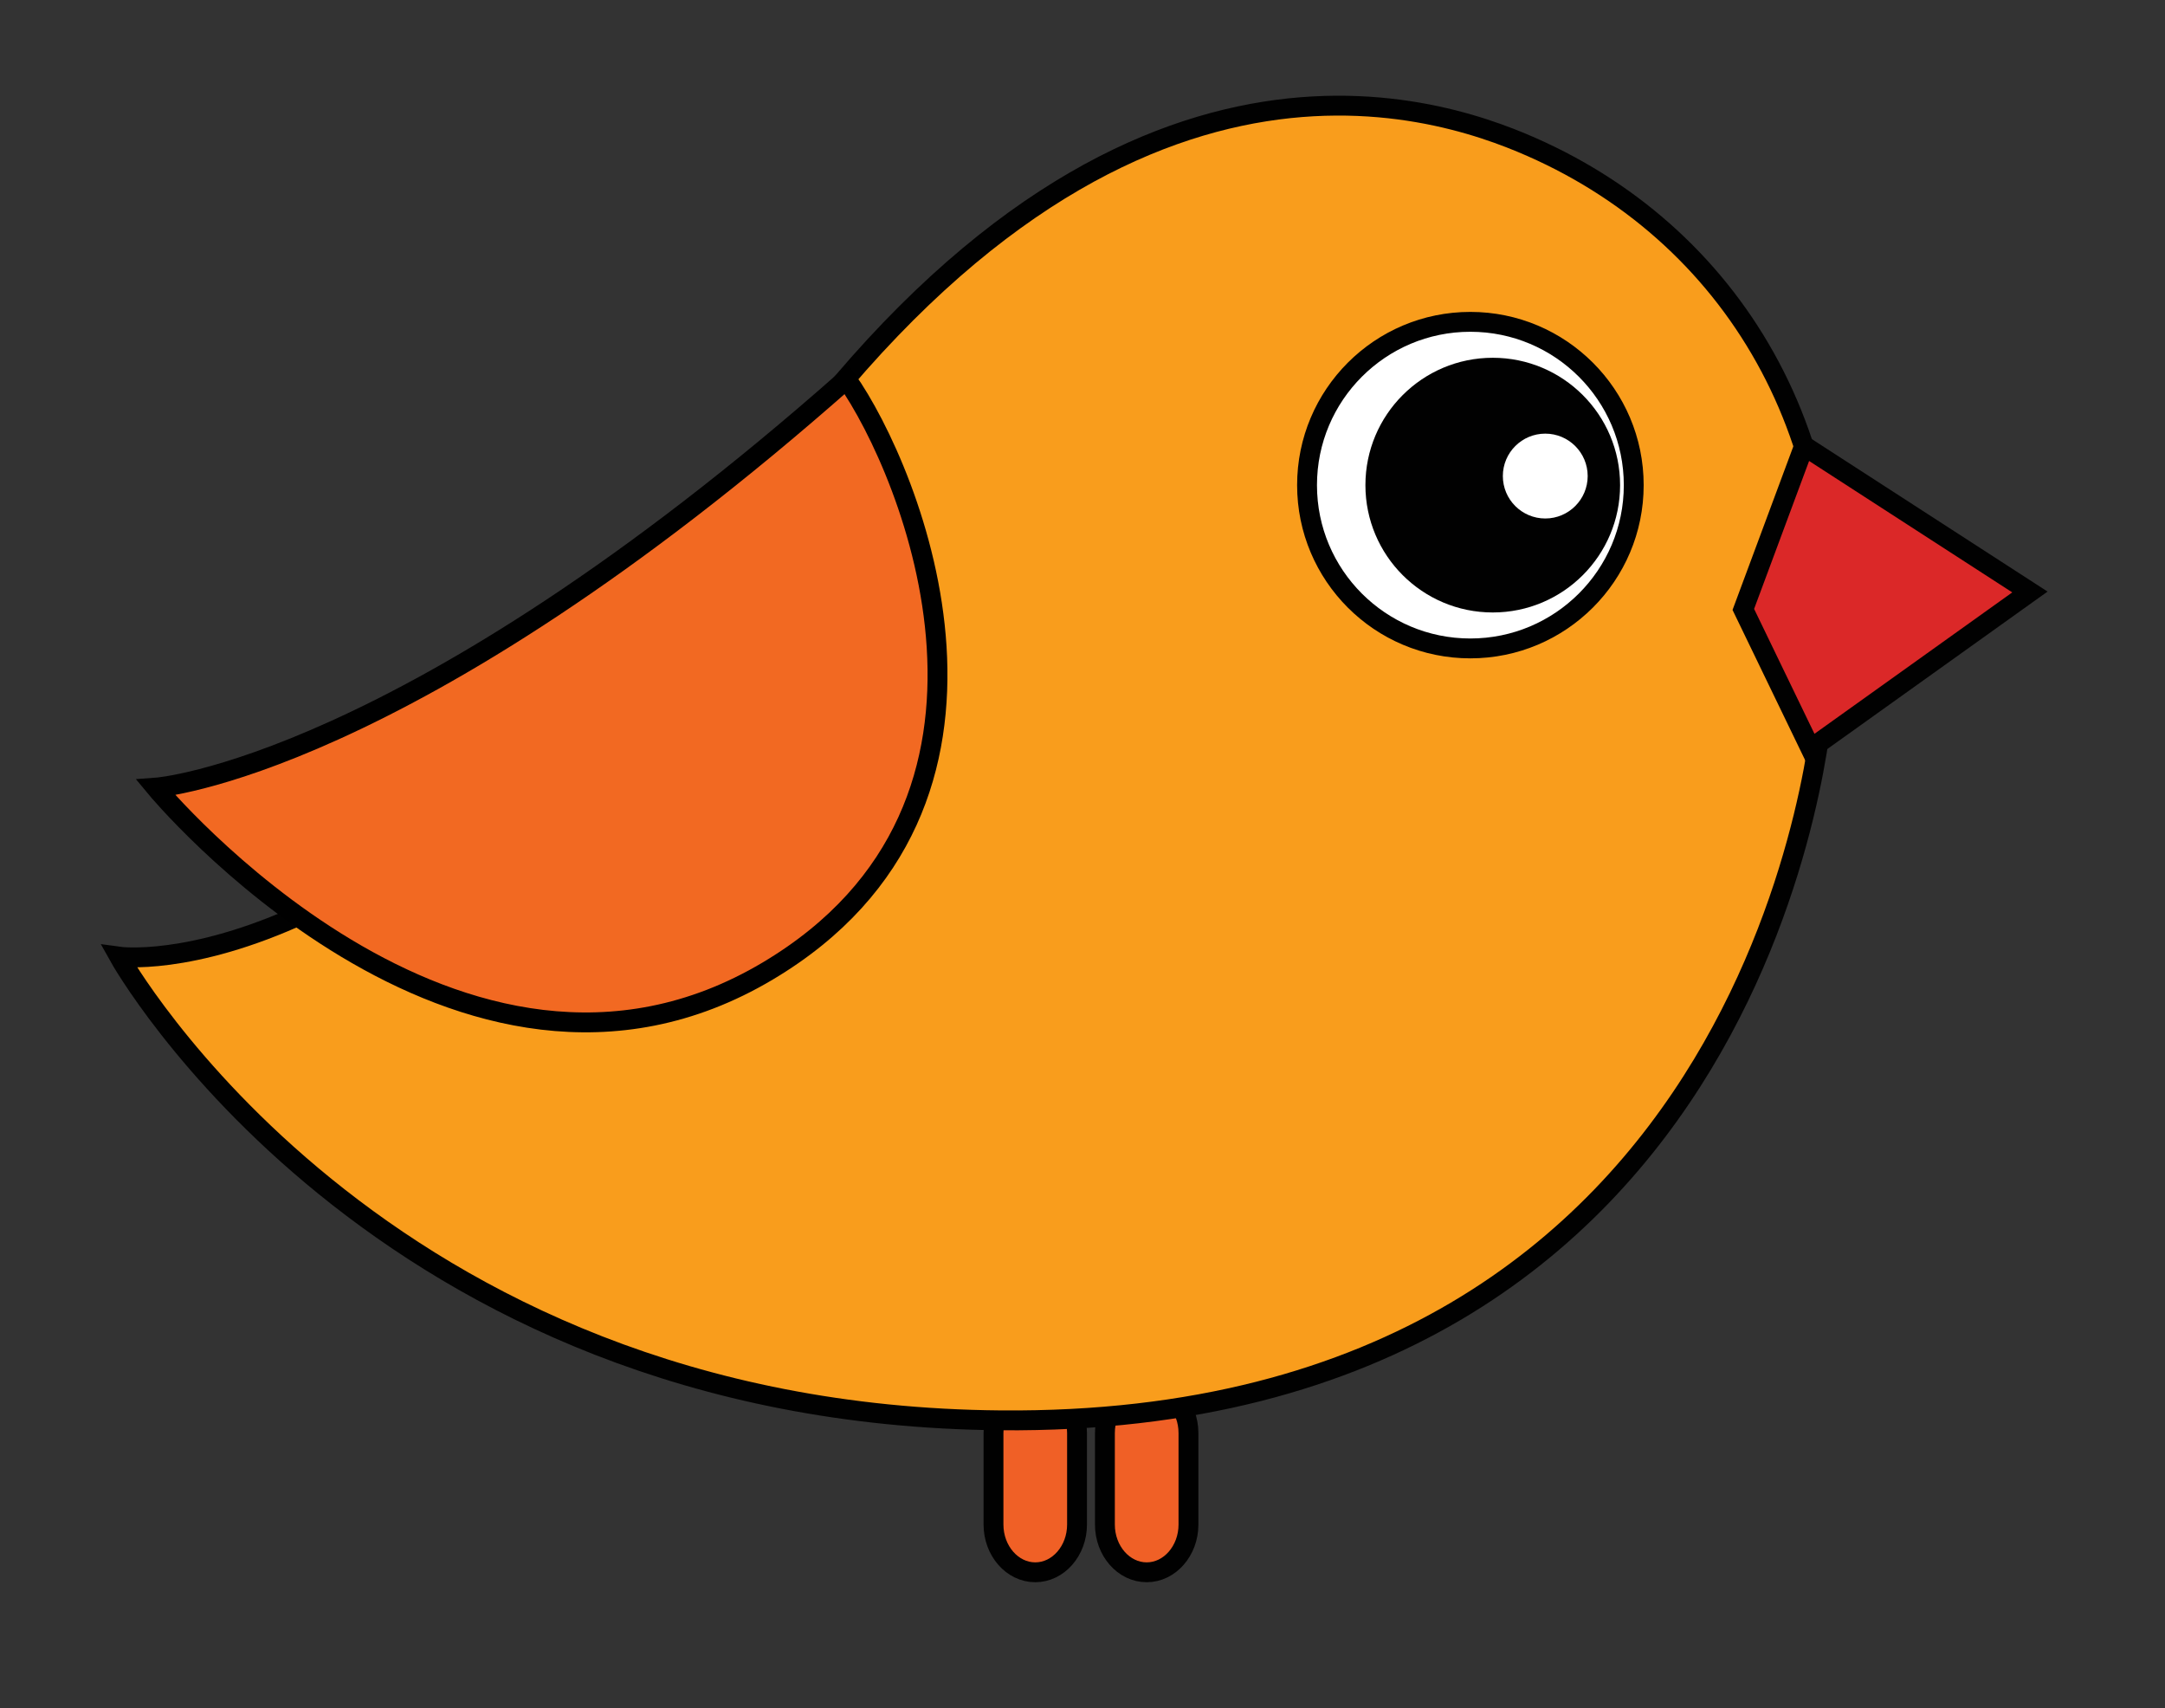 <?xml version="1.0" encoding="utf-8"?>
<!-- Generator: Adobe Illustrator 16.0.0, SVG Export Plug-In . SVG Version: 6.00 Build 0)  -->
<!DOCTYPE svg PUBLIC "-//W3C//DTD SVG 1.1//EN" "http://www.w3.org/Graphics/SVG/1.1/DTD/svg11.dtd">
<svg version="1.1" id="Layer_1" xmlns="http://www.w3.org/2000/svg" xmlns:xlink="http://www.w3.org/1999/xlink" x="0px" y="0px"
	 width="109px" height="86px" viewBox="0 0 109 86" enable-background="new 0 0 109 86" xml:space="preserve">
<rect x="0" y="0" width="109" height="86" fill="#333333" stroke="none"/>
<path id="left_leg" fill="#F06026" stroke="#010101" stroke-miterlimit="10" d="M54.225,76.745c0,1.321-0.945,2.403-2.103,2.403
	c-1.158,0-2.103-1.082-2.103-2.403v-4.606c0-1.322,0.946-2.404,2.103-2.404c1.157,0,2.103,1.082,2.103,2.404V76.745z"/>
<path id="right_leg" fill="#F06026" stroke="#010101" stroke-miterlimit="10" d="M59.835,76.745c0,1.321-0.946,2.403-2.103,2.403
	c-1.158,0-2.104-1.08-2.104-2.403v-4.606c0-1.322,0.946-2.404,2.104-2.404c1.154,0,2.103,1.082,2.103,2.404V76.745z"/>
<path id="body" fill="#F99D1C" stroke="#010101" stroke-miterlimit="10" d="M91.781,35.439c0,0-2.403,36.391-41.4,36.06
	C18.859,71.232,6,48.159,6,48.159s14.201,1.975,32.361-23.671C55.855-0.221,72.084,5.189,77.091,7.393
	C87.703,12.062,93.652,22.885,91.781,35.439z"/>
<polygon id="beak" fill="#DB2828" stroke="#010101" stroke-miterlimit="10" points="90.83,22.447 87.77,30.678 91.16,37.691 
	102.199,29.8 "/>
<g id="eye">
	<path fill="#FFFFFF" stroke="#010101" stroke-miterlimit="10" d="M65.805,24.422c0-4.54,3.682-8.221,8.221-8.221
		s8.227,3.681,8.227,8.221c0,4.538-3.688,8.219-8.227,8.219C69.484,32.641,65.805,28.96,65.805,24.422z"/>
	<path fill="#010101" d="M68.744,24.422c0-3.542,2.869-6.412,6.412-6.412c3.539,0,6.41,2.87,6.41,6.412
		c0,3.539-2.871,6.409-6.41,6.409C71.615,30.832,68.744,27.961,68.744,24.422z"/>
	<path fill="#FFFFFF" d="M75.663,23.964c0-1.179,0.956-2.135,2.136-2.135c1.178,0,2.135,0.957,2.135,2.135
		c0,1.179-0.957,2.136-2.135,2.136C76.619,26.1,75.663,25.143,75.663,23.964z"/>
</g>
<path id="frame1" fill="#F26922" stroke="#000000" stroke-miterlimit="10" d="M7.846,39.65c0,0,15.285,18.466,30.807,9.23
	c14.117-8.4,7.238-25.156,3.963-29.79C20.363,38.752,7.846,39.65,7.846,39.65z"/>
<path id="frame2" display="none" fill="#F26922" stroke="#000000" stroke-miterlimit="10" d="M3.009,27.145
	c0,0,8.281,22.496,25.99,18.94c16.106-3.233,15.185-21.322,13.636-26.781C15.112,30.455,3.009,27.145,3.009,27.145z"/>
</svg>
